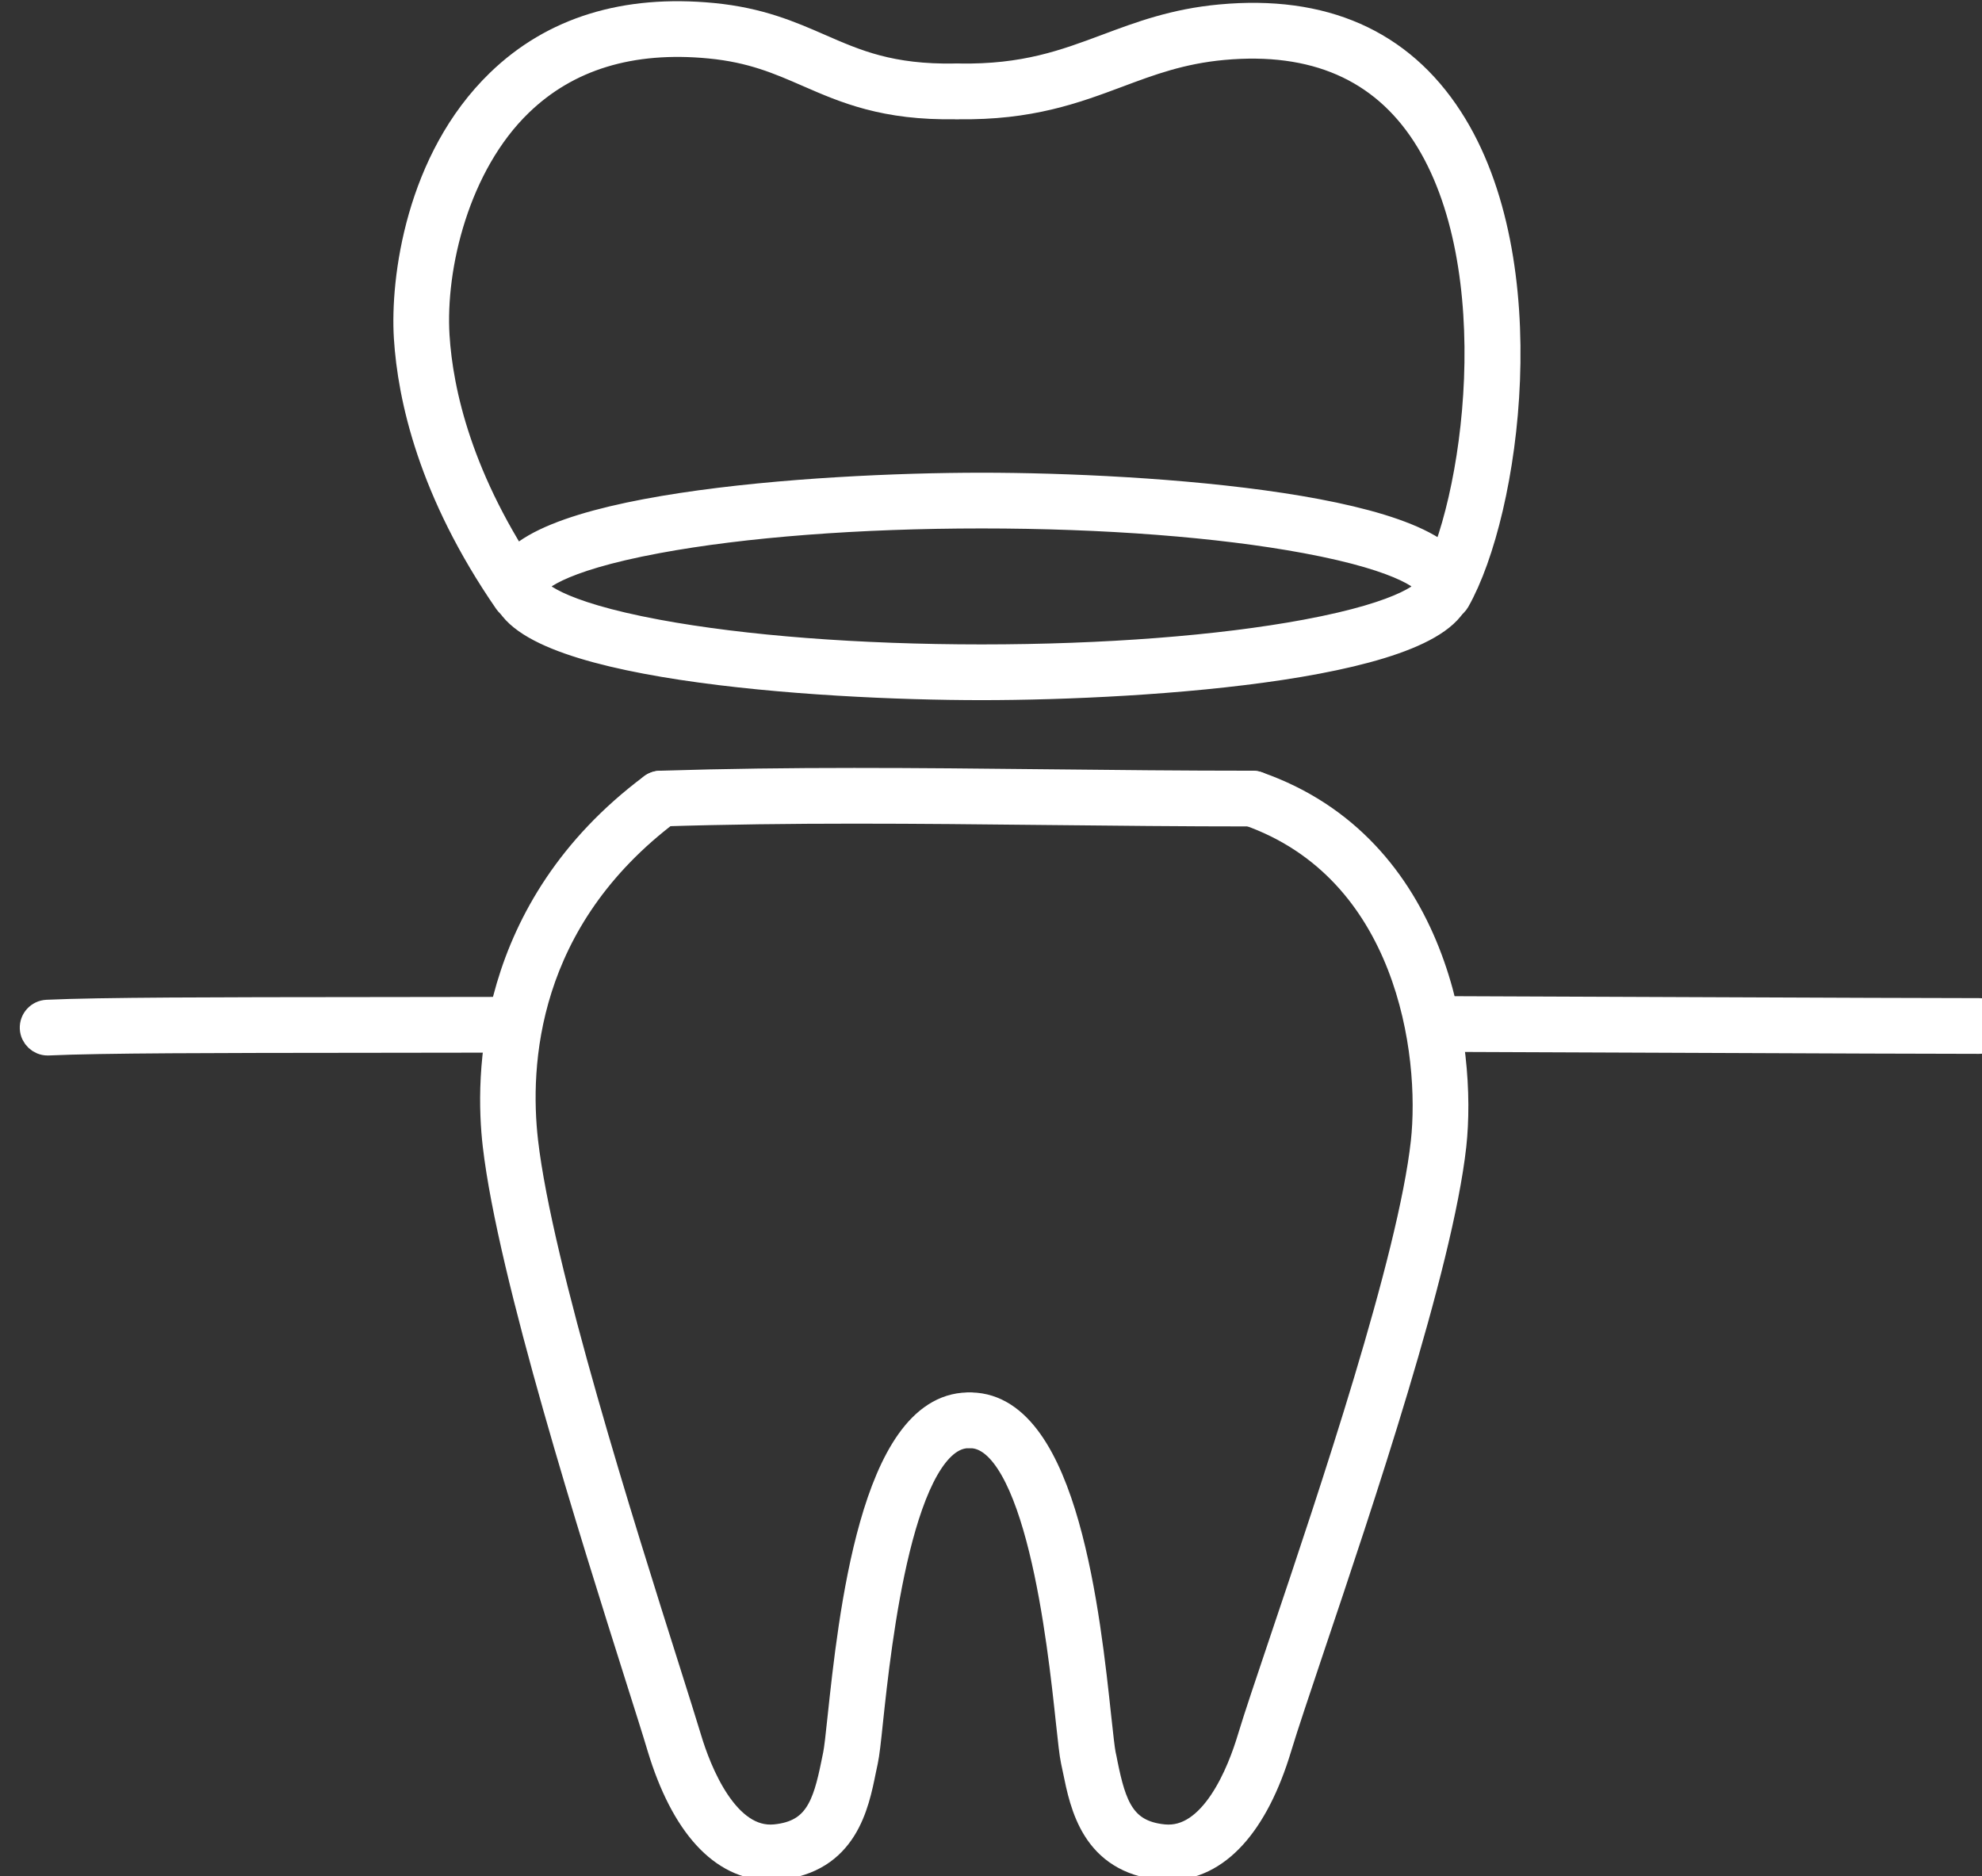 <?xml version="1.0" encoding="UTF-8" standalone="no"?>
<!DOCTYPE svg PUBLIC "-//W3C//DTD SVG 1.1//EN" "http://www.w3.org/Graphics/SVG/1.1/DTD/svg11.dtd">
<svg width="100%" height="100%" viewBox="0 0 674 638" version="1.1" xmlns="http://www.w3.org/2000/svg" xmlns:xlink="http://www.w3.org/1999/xlink" xml:space="preserve" xmlns:serif="http://www.serif.com/" style="fill-rule:evenodd;clip-rule:evenodd;stroke-linejoin:round;stroke-miterlimit:2;">
    <rect x="0" y="0" width="674" height="638" fill="#333333" stroke="none"/>
    <g transform="matrix(1,0,0,1,-206.711,-19.755)">
        <g transform="matrix(0.127,0,0,0.113,-2600.87,0)">
            <g transform="matrix(17.208,0,0,8.156,-375570,-38218.7)">
                <g id="Kronen">
                    <g>
                        <g transform="matrix(1.758,0,0,4.167,20620,1496.49)">
                            <path d="M1484.54,935.729C1480.4,935.729 1477.02,932.031 1474.96,925.218C1474.54,923.802 1473.87,921.703 1473.03,919.045C1469.08,906.551 1461.72,883.293 1460.41,871.905C1459.73,866.016 1459.7,851.149 1474.17,840.329C1474.68,839.944 1475.41,840.05 1475.8,840.563C1476.18,841.077 1476.08,841.806 1475.56,842.19C1462.55,851.925 1461.93,864.818 1462.71,871.638C1464,882.805 1471.32,905.924 1475.25,918.344C1476.09,921.01 1476.76,923.116 1477.19,924.548C1478.03,927.351 1480.49,933.814 1485.01,933.382C1488.8,933.013 1489.62,930.409 1490.36,926.771C1490.42,926.486 1490.47,926.208 1490.53,925.94C1490.63,925.456 1490.77,924.23 1490.93,922.678C1491.88,913.791 1493.86,895.297 1502.03,895.144L1502.05,895.144C1502.68,895.144 1503.2,895.651 1503.21,896.285C1503.22,896.927 1502.71,897.456 1502.07,897.468C1495.95,897.582 1493.98,915.994 1493.24,922.926C1493.06,924.673 1492.93,925.827 1492.8,926.432C1492.75,926.69 1492.69,926.959 1492.63,927.234C1492,930.378 1491.03,935.131 1485.24,935.695C1485,935.718 1484.77,935.729 1484.54,935.729Z" style="fill:white;fill-rule:nonzero;stroke:white;stroke-width:2.61px;"/>
                        </g>
                        <g transform="matrix(1.758,0,0,4.167,20620,1496.49)">
                            <path d="M1519.84,935.729C1519.61,935.729 1519.38,935.718 1519.15,935.695C1513.35,935.131 1512.39,930.378 1511.75,927.233C1511.69,926.958 1511.64,926.69 1511.58,926.431C1511.45,925.827 1511.33,924.674 1511.14,922.929C1510.4,915.997 1508.43,897.582 1502.31,897.468C1501.67,897.456 1501.16,896.927 1501.17,896.285C1501.18,895.651 1501.7,895.144 1502.33,895.144L1502.36,895.144C1510.52,895.297 1512.5,913.793 1513.45,922.681C1513.62,924.232 1513.75,925.456 1513.85,925.94C1513.91,926.207 1513.97,926.485 1514.02,926.77C1514.76,930.409 1515.58,933.013 1519.37,933.382C1523.91,933.824 1526.35,927.351 1527.19,924.548C1527.76,922.653 1528.81,919.55 1530.13,915.621C1534.35,903.087 1541.41,882.108 1542.56,871.7C1543.43,863.752 1541.28,847.39 1526.87,842.356C1526.27,842.144 1525.95,841.482 1526.16,840.876C1526.37,840.27 1527.04,839.952 1527.64,840.163C1543.43,845.679 1545.81,863.37 1544.87,871.954C1543.69,882.611 1536.58,903.739 1532.33,916.363C1531.02,920.271 1529.98,923.359 1529.42,925.218C1527.37,932.031 1523.98,935.729 1519.84,935.729Z" style="fill:white;fill-rule:nonzero;stroke:white;stroke-width:2.61px;"/>
                        </g>
                        <g transform="matrix(1.758,0,0,4.167,20620,1496.49)">
                            <path d="M1591.56,862.555C1587.41,862.555 1578.29,862.517 1565.67,862.466C1559.15,862.439 1551.77,862.409 1543.84,862.379C1543.2,862.377 1542.68,861.855 1542.68,861.213C1542.68,860.573 1543.2,860.055 1543.84,860.055L1543.85,860.055C1551.78,860.085 1559.16,860.116 1565.68,860.142C1578.3,860.193 1587.42,860.231 1591.56,860.231C1592.2,860.231 1592.72,860.751 1592.72,861.393C1592.72,862.034 1592.2,862.555 1591.56,862.555Z" style="fill:white;fill-rule:nonzero;stroke:white;stroke-width:2.61px;"/>
                        </g>
                        <g transform="matrix(1.758,0,0,4.167,20620,1496.49)">
                            <path d="M1420.6,862.7C1419.99,862.7 1419.47,862.215 1419.44,861.592C1419.41,860.951 1419.91,860.407 1420.55,860.377C1425.27,860.158 1435.53,860.15 1448.52,860.139C1452.54,860.136 1456.86,860.132 1461.4,860.122C1462.04,860.122 1462.56,860.641 1462.56,861.282C1462.56,861.924 1462.04,862.445 1461.4,862.446C1456.86,862.456 1452.54,862.46 1448.52,862.463C1435.56,862.474 1425.33,862.482 1420.66,862.699L1420.6,862.7Z" style="fill:white;fill-rule:nonzero;stroke:white;stroke-width:2.61px;"/>
                        </g>
                        <g transform="matrix(1.758,0,0,4.167,20620,1496.49)">
                            <path d="M1462.34,824.233C1461.97,824.233 1461.61,824.058 1461.38,823.731C1454.68,814.021 1452.88,805.707 1452.55,800.443C1452.23,795.306 1453.58,784.784 1460.67,777.926C1465.42,773.329 1471.74,771.379 1479.45,772.121C1483.57,772.519 1486.27,773.697 1488.88,774.836C1492.11,776.247 1495.17,777.586 1500.95,777.485L1500.97,777.485C1501.6,777.485 1502.12,777.992 1502.13,778.628C1502.14,779.269 1501.63,779.798 1500.99,779.808C1494.72,779.921 1491.27,778.414 1487.95,776.966C1485.39,775.85 1482.98,774.796 1479.23,774.434C1472.22,773.754 1466.53,775.495 1462.29,779.596C1456.64,785.053 1454.49,794.152 1454.87,800.298C1455.18,805.269 1456.9,813.14 1463.29,822.412C1463.66,822.94 1463.52,823.663 1463,824.028C1462.8,824.167 1462.57,824.233 1462.34,824.233Z" style="fill:white;fill-rule:nonzero;stroke:white;stroke-width:2.61px;"/>
                        </g>
                        <g transform="matrix(1.758,0,0,4.167,20620,1496.49)">
                            <path d="M1544.19,824.233C1544,824.233 1543.8,824.185 1543.62,824.083C1543.06,823.767 1542.87,823.058 1543.18,822.5C1547.25,815.305 1550.2,794.09 1542.64,782.398C1538.79,776.453 1532.73,773.82 1524.63,774.564C1520.89,774.909 1518.15,775.931 1515.26,777.014C1511.45,778.438 1507.5,779.906 1501.2,779.808C1500.56,779.798 1500.05,779.269 1500.06,778.628C1500.07,777.992 1500.59,777.485 1501.22,777.485L1501.24,777.485C1507.12,777.582 1510.67,776.248 1514.45,774.837C1517.36,773.748 1520.37,772.623 1524.42,772.25C1533.45,771.41 1540.24,774.406 1544.59,781.136C1552.75,793.748 1549.63,815.825 1545.21,823.643C1544.99,824.021 1544.6,824.233 1544.19,824.233Z" style="fill:white;fill-rule:nonzero;stroke:white;stroke-width:2.61px;"/>
                        </g>
                        <g transform="matrix(1.758,0,0,4.167,20620,1496.49)">
                            <path d="M1474.87,842.421C1474.24,842.421 1473.72,841.925 1473.7,841.296C1473.68,840.654 1474.19,840.118 1474.83,840.098C1486.51,839.73 1497.49,839.847 1509.12,839.971C1514.97,840.033 1521.02,840.097 1527.26,840.097C1527.9,840.097 1528.42,840.618 1528.42,841.259C1528.42,841.901 1527.9,842.421 1527.26,842.421C1521.01,842.421 1514.95,842.357 1509.1,842.295C1497.49,842.171 1486.53,842.054 1474.9,842.421L1474.87,842.421Z" style="fill:white;fill-rule:nonzero;stroke:white;stroke-width:2.61px;"/>
                        </g>
                        <g transform="matrix(1.758,0,0,4.167,20620,1496.49)">
                            <path d="M1503.27,816.037C1492.4,816.037 1482.2,816.82 1474.54,818.243C1465.48,819.925 1463.5,821.869 1463.5,822.476C1463.5,823.083 1465.48,825.027 1474.54,826.708C1482.2,828.131 1492.4,828.915 1503.27,828.915C1514.13,828.915 1524.33,828.131 1531.99,826.708C1541.05,825.027 1543.03,823.083 1543.03,822.476C1543.03,821.869 1541.05,819.925 1531.99,818.243C1524.33,816.82 1514.13,816.037 1503.27,816.037ZM1503.27,831.239C1488.71,831.239 1461.17,829.407 1461.17,822.476C1461.17,815.544 1488.71,813.713 1503.27,813.713C1517.82,813.713 1545.36,815.544 1545.36,822.476C1545.36,829.407 1517.82,831.239 1503.27,831.239Z" style="fill:white;fill-rule:nonzero;stroke:white;stroke-width:2.61px;"/>
                        </g>
                    </g>
                </g>
            </g>
        </g>
    </g>
</svg>
